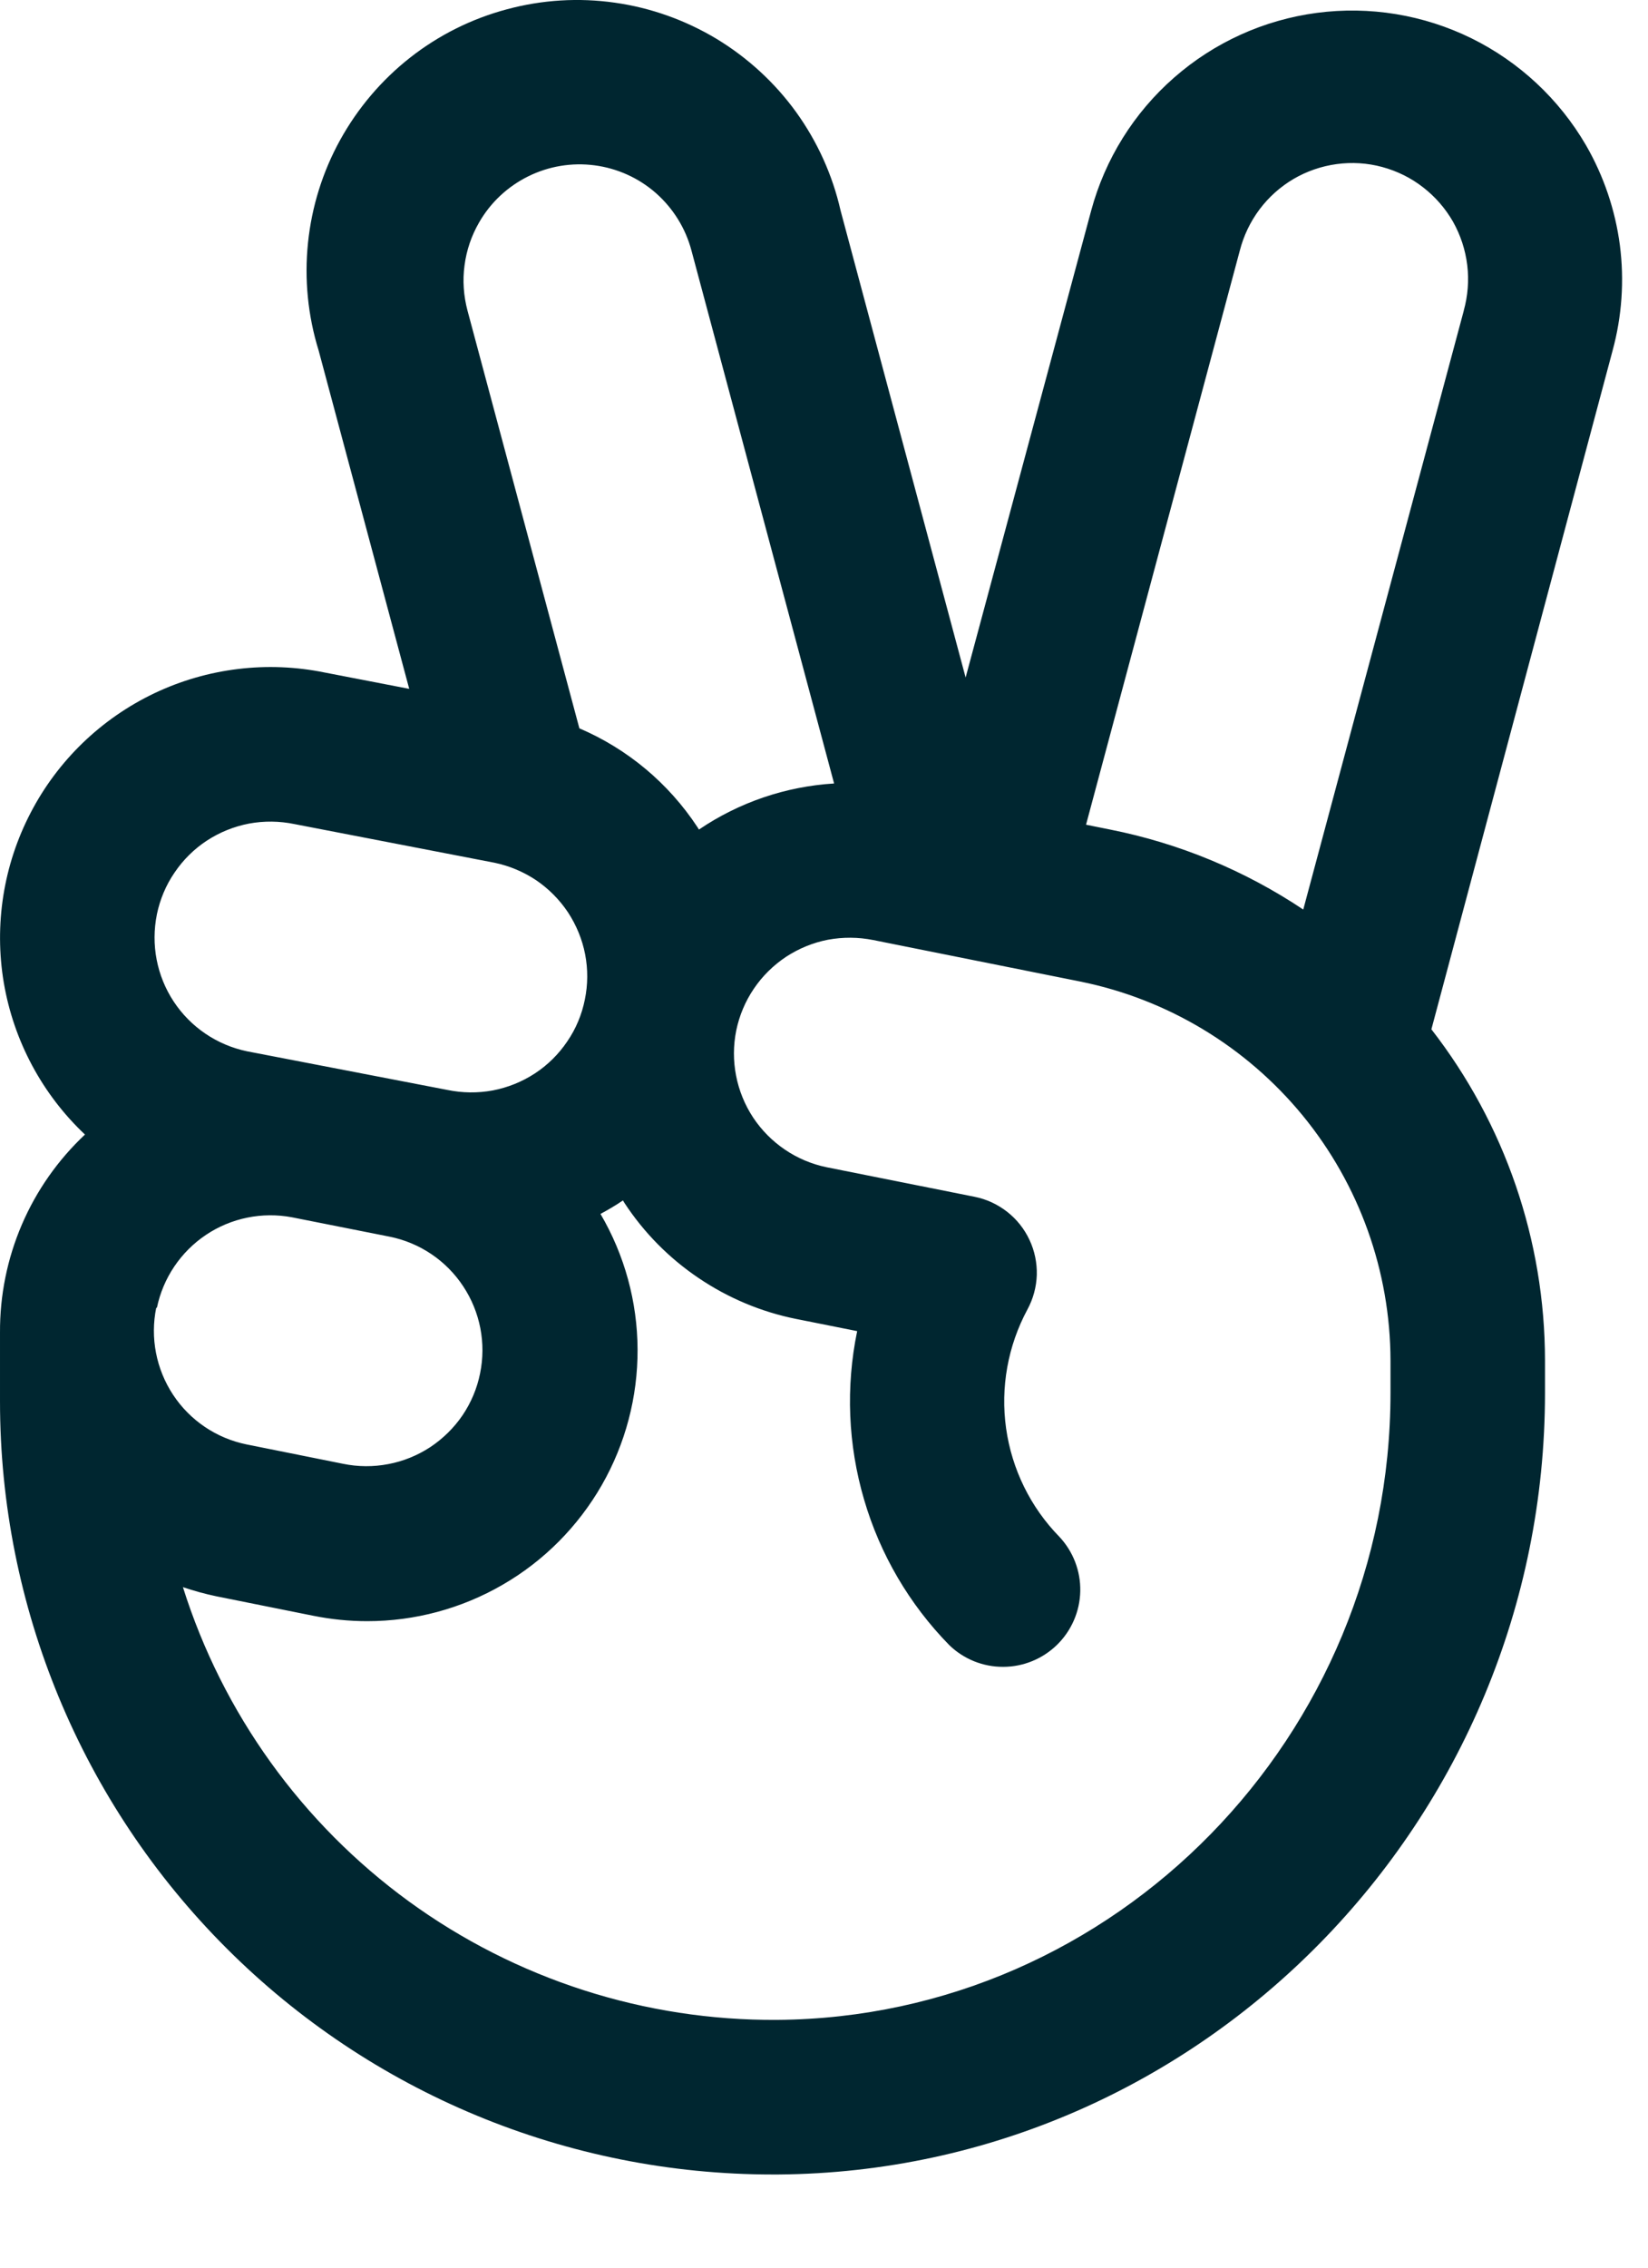 <svg width="16" height="22" viewBox="0 0 16 22" fill="none" xmlns="http://www.w3.org/2000/svg">
<path d="M15.398 1.409C15.137 0.961 14.75 0.6 14.285 0.371C13.82 0.143 13.298 0.057 12.784 0.125C12.271 0.193 11.789 0.411 11.399 0.753C11.009 1.094 10.729 1.543 10.594 2.043L9.375 6.573L8.161 2.043C8.083 1.699 7.936 1.374 7.729 1.087C7.522 0.801 7.259 0.56 6.957 0.377C6.654 0.195 6.318 0.075 5.969 0.026C5.619 -0.024 5.263 -0.002 4.922 0.09C4.58 0.181 4.261 0.34 3.983 0.558C3.705 0.776 3.474 1.048 3.303 1.357C3.132 1.666 3.026 2.007 2.99 2.358C2.954 2.709 2.989 3.064 3.094 3.402L3.973 6.683L3.155 6.525C2.595 6.41 2.013 6.481 1.498 6.726C0.982 6.972 0.56 7.379 0.297 7.886C0.033 8.393 -0.058 8.972 0.037 9.535C0.133 10.098 0.409 10.615 0.825 11.007C0.563 11.253 0.354 11.55 0.212 11.881C0.07 12.212 -0.002 12.568 4.84433e-05 12.928V13.596C4.84433e-05 15.585 0.79 17.493 2.197 18.899C3.603 20.306 5.511 21.096 7.5 21.096H7.557C11.662 21.065 15 17.663 15 13.512V13.199C14.999 12.035 14.611 10.904 13.897 9.986L15.656 3.402C15.747 3.069 15.771 2.721 15.727 2.379C15.682 2.037 15.57 1.707 15.398 1.409ZM4.651 2.159C4.762 1.965 4.928 1.81 5.128 1.711C5.328 1.612 5.552 1.575 5.773 1.604C5.994 1.633 6.202 1.727 6.369 1.874C6.536 2.022 6.656 2.215 6.713 2.43L8.098 7.601C7.628 7.63 7.175 7.784 6.786 8.048C6.781 8.04 6.776 8.031 6.771 8.024C6.491 7.599 6.093 7.266 5.625 7.066L4.539 3.014C4.501 2.871 4.49 2.722 4.51 2.575C4.529 2.428 4.577 2.287 4.651 2.159ZM1.523 8.871C1.553 8.726 1.611 8.587 1.695 8.465C1.778 8.342 1.885 8.236 2.009 8.155C2.133 8.074 2.272 8.018 2.418 7.99C2.564 7.963 2.714 7.965 2.859 7.995L4.801 8.37C4.946 8.4 5.083 8.458 5.206 8.54C5.328 8.623 5.433 8.729 5.515 8.852C5.596 8.976 5.653 9.114 5.681 9.259C5.709 9.404 5.708 9.553 5.678 9.698C5.649 9.843 5.591 9.982 5.507 10.104C5.424 10.227 5.317 10.333 5.193 10.414C5.069 10.495 4.93 10.551 4.784 10.579C4.638 10.606 4.488 10.604 4.343 10.574L2.397 10.199C2.106 10.138 1.85 9.965 1.686 9.716C1.522 9.467 1.464 9.164 1.523 8.872V8.871ZM1.523 12.689C1.583 12.399 1.754 12.145 2 11.98C2.245 11.816 2.546 11.755 2.836 11.81L3.784 11.998C4.076 12.057 4.333 12.23 4.497 12.479C4.662 12.728 4.721 13.032 4.661 13.324C4.632 13.469 4.574 13.607 4.491 13.73C4.408 13.852 4.301 13.957 4.178 14.039C4.054 14.12 3.915 14.177 3.77 14.204C3.625 14.232 3.475 14.231 3.33 14.201L2.393 14.013C2.1 13.953 1.844 13.78 1.68 13.531C1.516 13.282 1.457 12.978 1.517 12.686L1.523 12.689ZM13.5 13.512C13.5 16.843 10.829 19.572 7.547 19.596C6.263 19.605 5.009 19.202 3.97 18.447C2.932 17.691 2.162 16.623 1.776 15.398C1.883 15.434 1.992 15.464 2.102 15.487L3.039 15.675C3.213 15.71 3.389 15.728 3.565 15.728C4.027 15.728 4.481 15.606 4.881 15.374C5.281 15.143 5.612 14.809 5.842 14.409C6.072 14.008 6.192 13.553 6.19 13.091C6.188 12.629 6.064 12.176 5.83 11.777C5.904 11.737 5.978 11.694 6.048 11.646L6.063 11.671C6.252 11.959 6.497 12.207 6.784 12.4C7.07 12.593 7.391 12.728 7.73 12.796L8.322 12.914C8.21 13.456 8.233 14.017 8.389 14.548C8.544 15.079 8.828 15.564 9.216 15.96C9.356 16.096 9.544 16.172 9.74 16.171C9.936 16.171 10.124 16.093 10.264 15.956C10.403 15.819 10.484 15.633 10.488 15.437C10.492 15.241 10.419 15.052 10.285 14.909C10.005 14.623 9.824 14.254 9.768 13.858C9.712 13.461 9.785 13.057 9.975 12.704C10.031 12.601 10.062 12.486 10.066 12.369C10.069 12.252 10.045 12.135 9.995 12.029C9.945 11.922 9.871 11.829 9.779 11.757C9.686 11.684 9.578 11.634 9.463 11.611L8.025 11.324C7.733 11.264 7.477 11.09 7.312 10.842C7.148 10.593 7.089 10.289 7.148 9.997C7.178 9.852 7.236 9.714 7.319 9.592C7.402 9.469 7.508 9.365 7.631 9.283C7.755 9.202 7.893 9.145 8.038 9.117C8.184 9.09 8.333 9.091 8.478 9.12L10.485 9.522C11.334 9.693 12.098 10.153 12.648 10.823C13.197 11.493 13.498 12.332 13.5 13.199V13.512ZM14.212 3.012L12.653 8.824C12.085 8.445 11.448 8.181 10.778 8.048L10.544 8.001L12.037 2.431C12.074 2.287 12.139 2.151 12.228 2.032C12.318 1.912 12.43 1.812 12.559 1.736C12.687 1.661 12.83 1.612 12.977 1.592C13.125 1.572 13.275 1.581 13.419 1.62C13.563 1.659 13.698 1.725 13.816 1.817C13.934 1.908 14.033 2.022 14.107 2.151C14.18 2.281 14.227 2.424 14.245 2.572C14.263 2.72 14.251 2.87 14.211 3.014L14.212 3.012Z" fill="#002630"/>
</svg>
